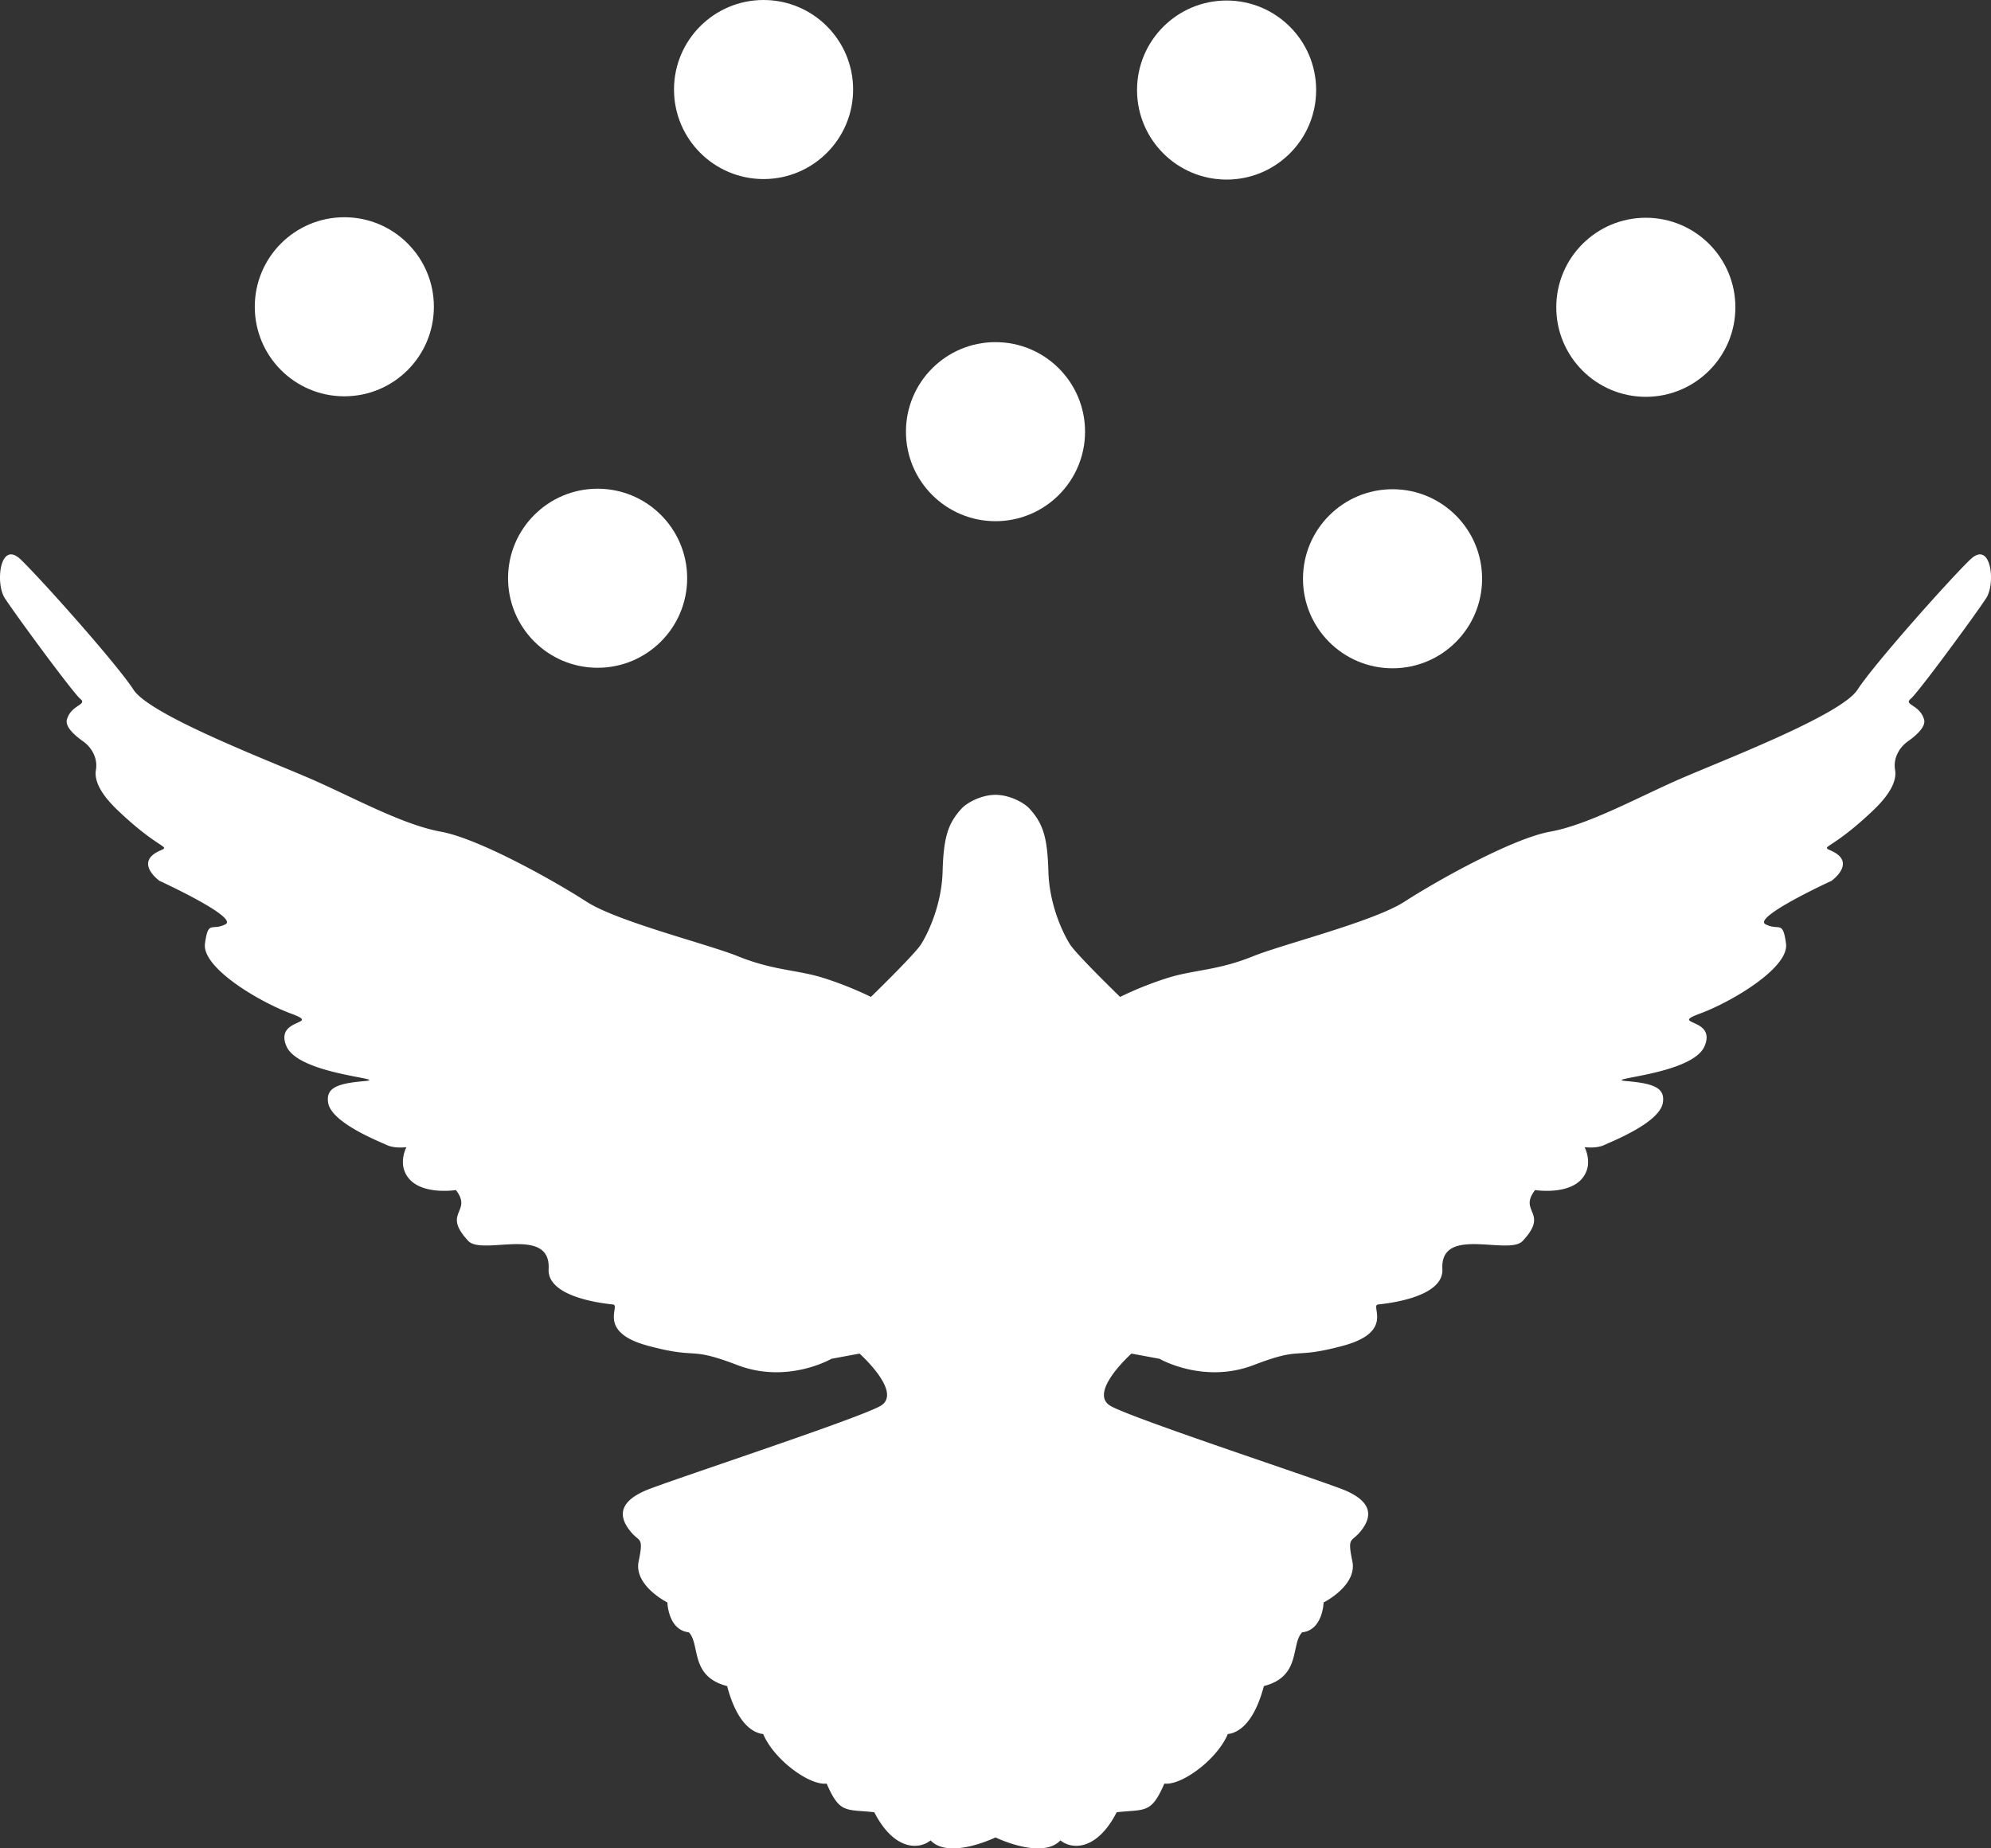 <svg xmlns="http://www.w3.org/2000/svg" data-name="Ebene_2" viewBox="0 0 240.848 223.649">
  <rect x="0" y="0" width="240.848" height="223.649" fill="#333333" stroke="none"/>
  <g fill="#fff" data-name="Ebene_4">
    <path d="M231.145 84.548c.915-.766 8.008-10.425 9.145-12.214 1.138-1.79.563-7.058-1.964-4.622-2.526 2.436-11.634 12.657-13.63 15.744-1.995 3.086-16.387 8.578-21.475 10.798-5.088 2.22-11.056 5.536-15.694 6.375-4.638.838-13.875 6.04-17.609 8.46s-14.666 5.134-18.326 6.612c-4.373 1.765-7.153 1.617-10.373 2.634a41.903 41.903 0 0 0-5.722 2.29s-5.244-5.092-6.046-6.337c-.802-1.245-2.513-4.723-2.629-8.84s-.632-5.796-2.293-7.613c-.636-.695-2.37-1.662-4.105-1.662s-3.469.967-4.104 1.662c-1.662 1.817-2.178 3.496-2.294 7.613s-1.827 7.595-2.629 8.84-6.045 6.336-6.045 6.336-2.502-1.272-5.722-2.289c-3.22-1.017-6-.869-10.373-2.634-3.66-1.478-14.593-4.19-18.327-6.612s-12.97-7.622-17.609-8.46c-4.637-.84-10.605-4.155-15.693-6.375-5.088-2.22-19.48-7.712-21.476-10.798-1.995-3.087-11.103-13.308-13.63-15.744-2.527-2.435-3.101 2.832-1.964 4.622s8.23 11.448 9.146 12.214c.916.766-1.07.689-1.604 2.49-.247.834.775 1.828 1.944 2.656 1.11.787 1.797 2.12 1.559 3.46-.188 1.056.276 2.638 2.627 4.88 5.13 4.889 6.485 4.29 5.13 4.889-3.208 1.416-.065 3.657-.065 3.657s9.621 4.418 7.973 5.26c-1.648.84-2.077-.578-2.472 2.336-.394 2.913 6.561 7.044 10.404 8.462 3.843 1.419-2.05.457-.548 3.951s12.812 3.934 9.383 4.226c-3.43.292-4.59.903-4.344 2.585.356 2.44 6.15 4.696 7.1 5.146.95.45 2.37.258 2.37.258s-.709 1.353-.294 2.693c1.035 3.342 6.284 2.496 6.284 2.496 2.079 2.7-1.772 2.664 1.5 6.159 1.702 1.817 10-1.92 9.716 3.4-.186 3.47 6.797 4.18 7.785 4.287.988.108-2.047 3.315 4.25 5 6.297 1.686 4.717.001 10.793 2.329 6.076 2.328 11.384-.758 11.384-.758l3.4-.629s5.32 4.752 2.508 6.343c-2.814 1.592-25.987 9.175-28.435 10.241s-3.782 2.659-1.625 5.114c.975 1.11 1.437.508.83 3.44s3.477 4.975 3.477 4.975.078 3.34 2.604 3.615c1.395 1.485.084 5.34 4.621 6.5 1.18 4.46 3.048 5.662 4.364 5.806 1.324 3.142 5.647 6.262 7.676 5.992 1.597 3.68 2.286 3.089 5.763 3.468 2.353 4.587 5.352 4.58 6.812 3.407 1.77 1.887 5.795.594 7.85-.358 2.056.952 6.08 2.245 7.85.358 1.461 1.174 4.46 1.18 6.813-3.407 3.477-.38 4.166.212 5.764-3.468 2.028.27 6.352-2.85 7.675-5.992 1.316-.144 3.184-1.347 4.364-5.806 4.537-1.16 3.226-5.015 4.621-6.5 2.526-.275 2.604-3.615 2.604-3.615s4.085-2.043 3.478-4.975-.146-2.33.83-3.44c2.156-2.455.822-4.048-1.626-5.114s-25.621-8.65-28.435-10.24c-2.813-1.592 2.508-6.344 2.508-6.344l3.4.629s5.308 3.086 11.384.758c6.076-2.328 4.496-.643 10.793-2.329 6.297-1.685 3.262-4.892 4.25-5 .988-.107 7.97-.817 7.785-4.287-.285-5.32 8.014-1.583 9.715-3.4 3.273-3.495-.578-3.46 1.501-6.159 0 0 5.25.846 6.284-2.496.415-1.34-.293-2.693-.293-2.693s1.418.192 2.369-.258c.95-.45 6.744-2.707 7.1-5.146.247-1.682-.914-2.293-4.344-2.585-3.429-.292 7.882-.73 9.383-4.226s-4.391-2.532-.548-3.95c3.843-1.419 10.798-5.55 10.404-8.463-.395-2.914-.824-1.495-2.472-2.337-1.648-.84 7.973-5.259 7.973-5.259s3.143-2.24-.065-3.657c-1.355-.598 0 0 5.13-4.89 2.35-2.241 2.815-3.823 2.627-4.88-.238-1.339.45-2.672 1.56-3.459 1.168-.828 2.19-1.822 1.943-2.656-.533-1.802-2.52-1.724-1.604-2.49Z"/>
    <circle cx="148.379" cy="10.896" r="10.833"/>
    <circle cx="199.093" cy="37.181" r="10.833"/>
    <circle cx="168.454" cy="70.028" r="10.833"/>
    <circle cx="120.424" cy="52.23" r="10.833"/>
    <circle cx="92.367" cy="10.833" r="10.833"/>
    <circle cx="41.653" cy="37.119" r="10.833"/>
    <circle cx="72.292" cy="69.966" r="10.833"/>
  </g>
</svg>
